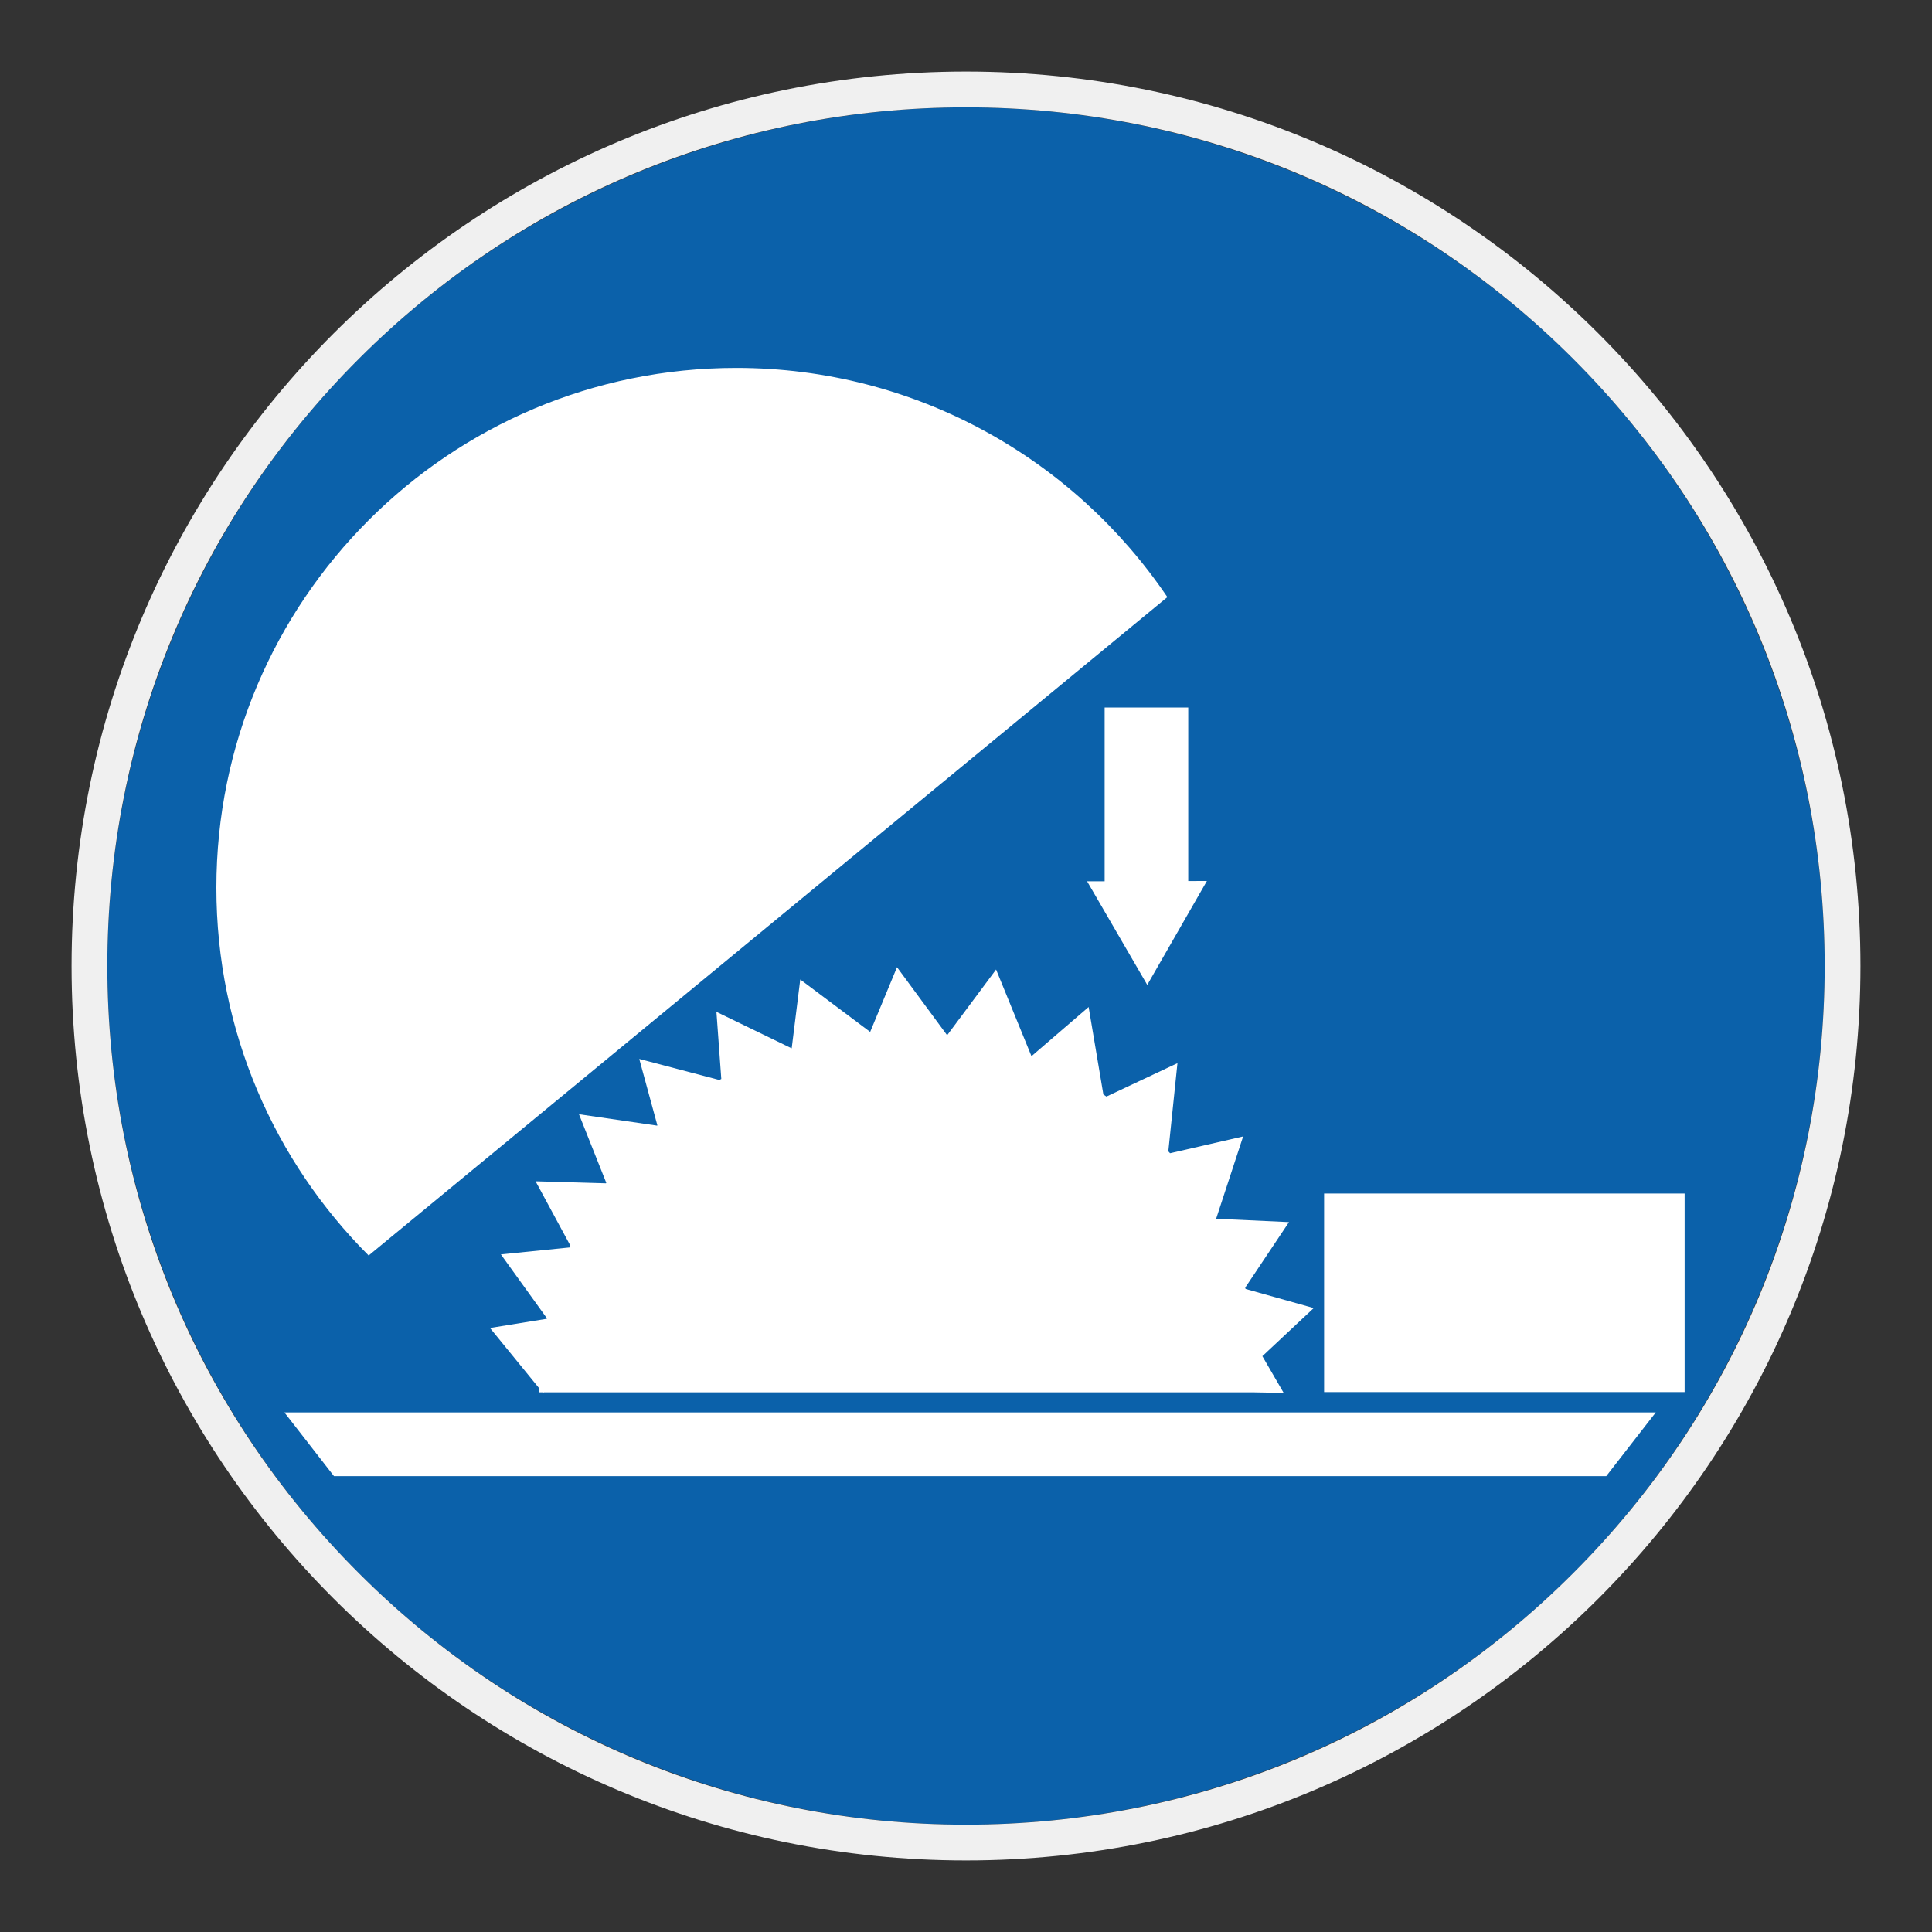 <?xml version="1.0" encoding="UTF-8"?> <svg xmlns="http://www.w3.org/2000/svg" viewBox="0 0 306.142 306.142"><rect x="0" y="0" width="306.142" height="306.142" fill="#333333" stroke="none"/><g id="Calque_2" data-name="Calque 2"><circle cx="153.071" cy="153.071" r="136.063" style="fill: #0b61aa;"></circle></g><g id="Calque_4" data-name="Calque 4"><g><polygon points="52.922 233.91 254.521 233.91 262.367 223.814 45.069 223.814 52.922 233.91" style="fill: #fff;"></polygon><polygon points="209.816 189.125 209.816 220.588 264.567 220.588 266.943 220.588 266.943 216.845 266.943 189.125 209.816 189.125" style="fill: #fff;"></polygon><path d="M185.405,182.742c-.09-.094-.19-.204-.273-.307l1.446-13.968-11.252,5.292c-.163-.113-.326-.223-.487-.33l-2.336-13.859-9.056,7.792-5.609-13.735-7.696,10.336c-.037-.007-.087-.013-.13-.017l-7.873-10.686-4.253,10.255-11.079-8.306-1.353,10.882c-.01.006-.027.006-.04.013l-11.889-5.766.771,10.625c-.1.056-.203.113-.3.173l-12.699-3.34,2.87,10.526-.05.043-12.373-1.803,4.327,10.872c-.02.017-.037.04-.057.073l-11.146-.32,5.51,10.192c-.047.1-.09.193-.13.293l-10.879,1.097,7.288,10.119c0,.03-.01.06-.016.086l-8.996,1.457,7.809,9.576c-.003.203-.01.407-.01.617h.51l.137.167.063-.167h112.318l4.933.09-3.373-5.816,8.136-7.622-10.795-3.03c-.017-.077-.041-.141-.057-.207l6.933-10.386-11.526-.53-.01-.02,4.27-13.025-11.578,2.66Z" style="fill: #fff;"></path><polygon points="175.039 112.116 175.039 139.646 172.256 139.646 181.792 156.064 191.244 139.6 188.288 139.609 188.288 112.116 175.039 112.116" style="fill: #fff;"></polygon><path d="M184.978,94.618c-14.805-21.911-39.875-36.316-68.306-36.316-45.502,0-82.385,36.879-82.385,82.374,0,22.762,9.226,43.362,24.128,58.268l126.563-104.326Z" style="fill: #fff;"></path></g></g><g id="Calque_1_-_copie" data-name="Calque 1 - copie"><path d="M153.071,17.008c36.344,0,70.512,14.153,96.211,39.852,25.699,25.699,39.852,59.867,39.852,96.211s-14.153,70.512-39.852,96.211c-25.699,25.699-59.867,39.852-96.211,39.852s-70.512-14.153-96.211-39.852c-25.699-25.699-39.852-59.867-39.852-96.211s14.153-70.512,39.852-96.211c25.699-25.699,59.867-39.852,96.211-39.852M153.071,11.339C74.794,11.339,11.339,74.794,11.339,153.071s63.456,141.732,141.732,141.732c78.276,0,141.732-63.456,141.732-141.732S231.347,11.339,153.071,11.339h0Z" style="fill: #f0f0f0;"></path></g></svg> 